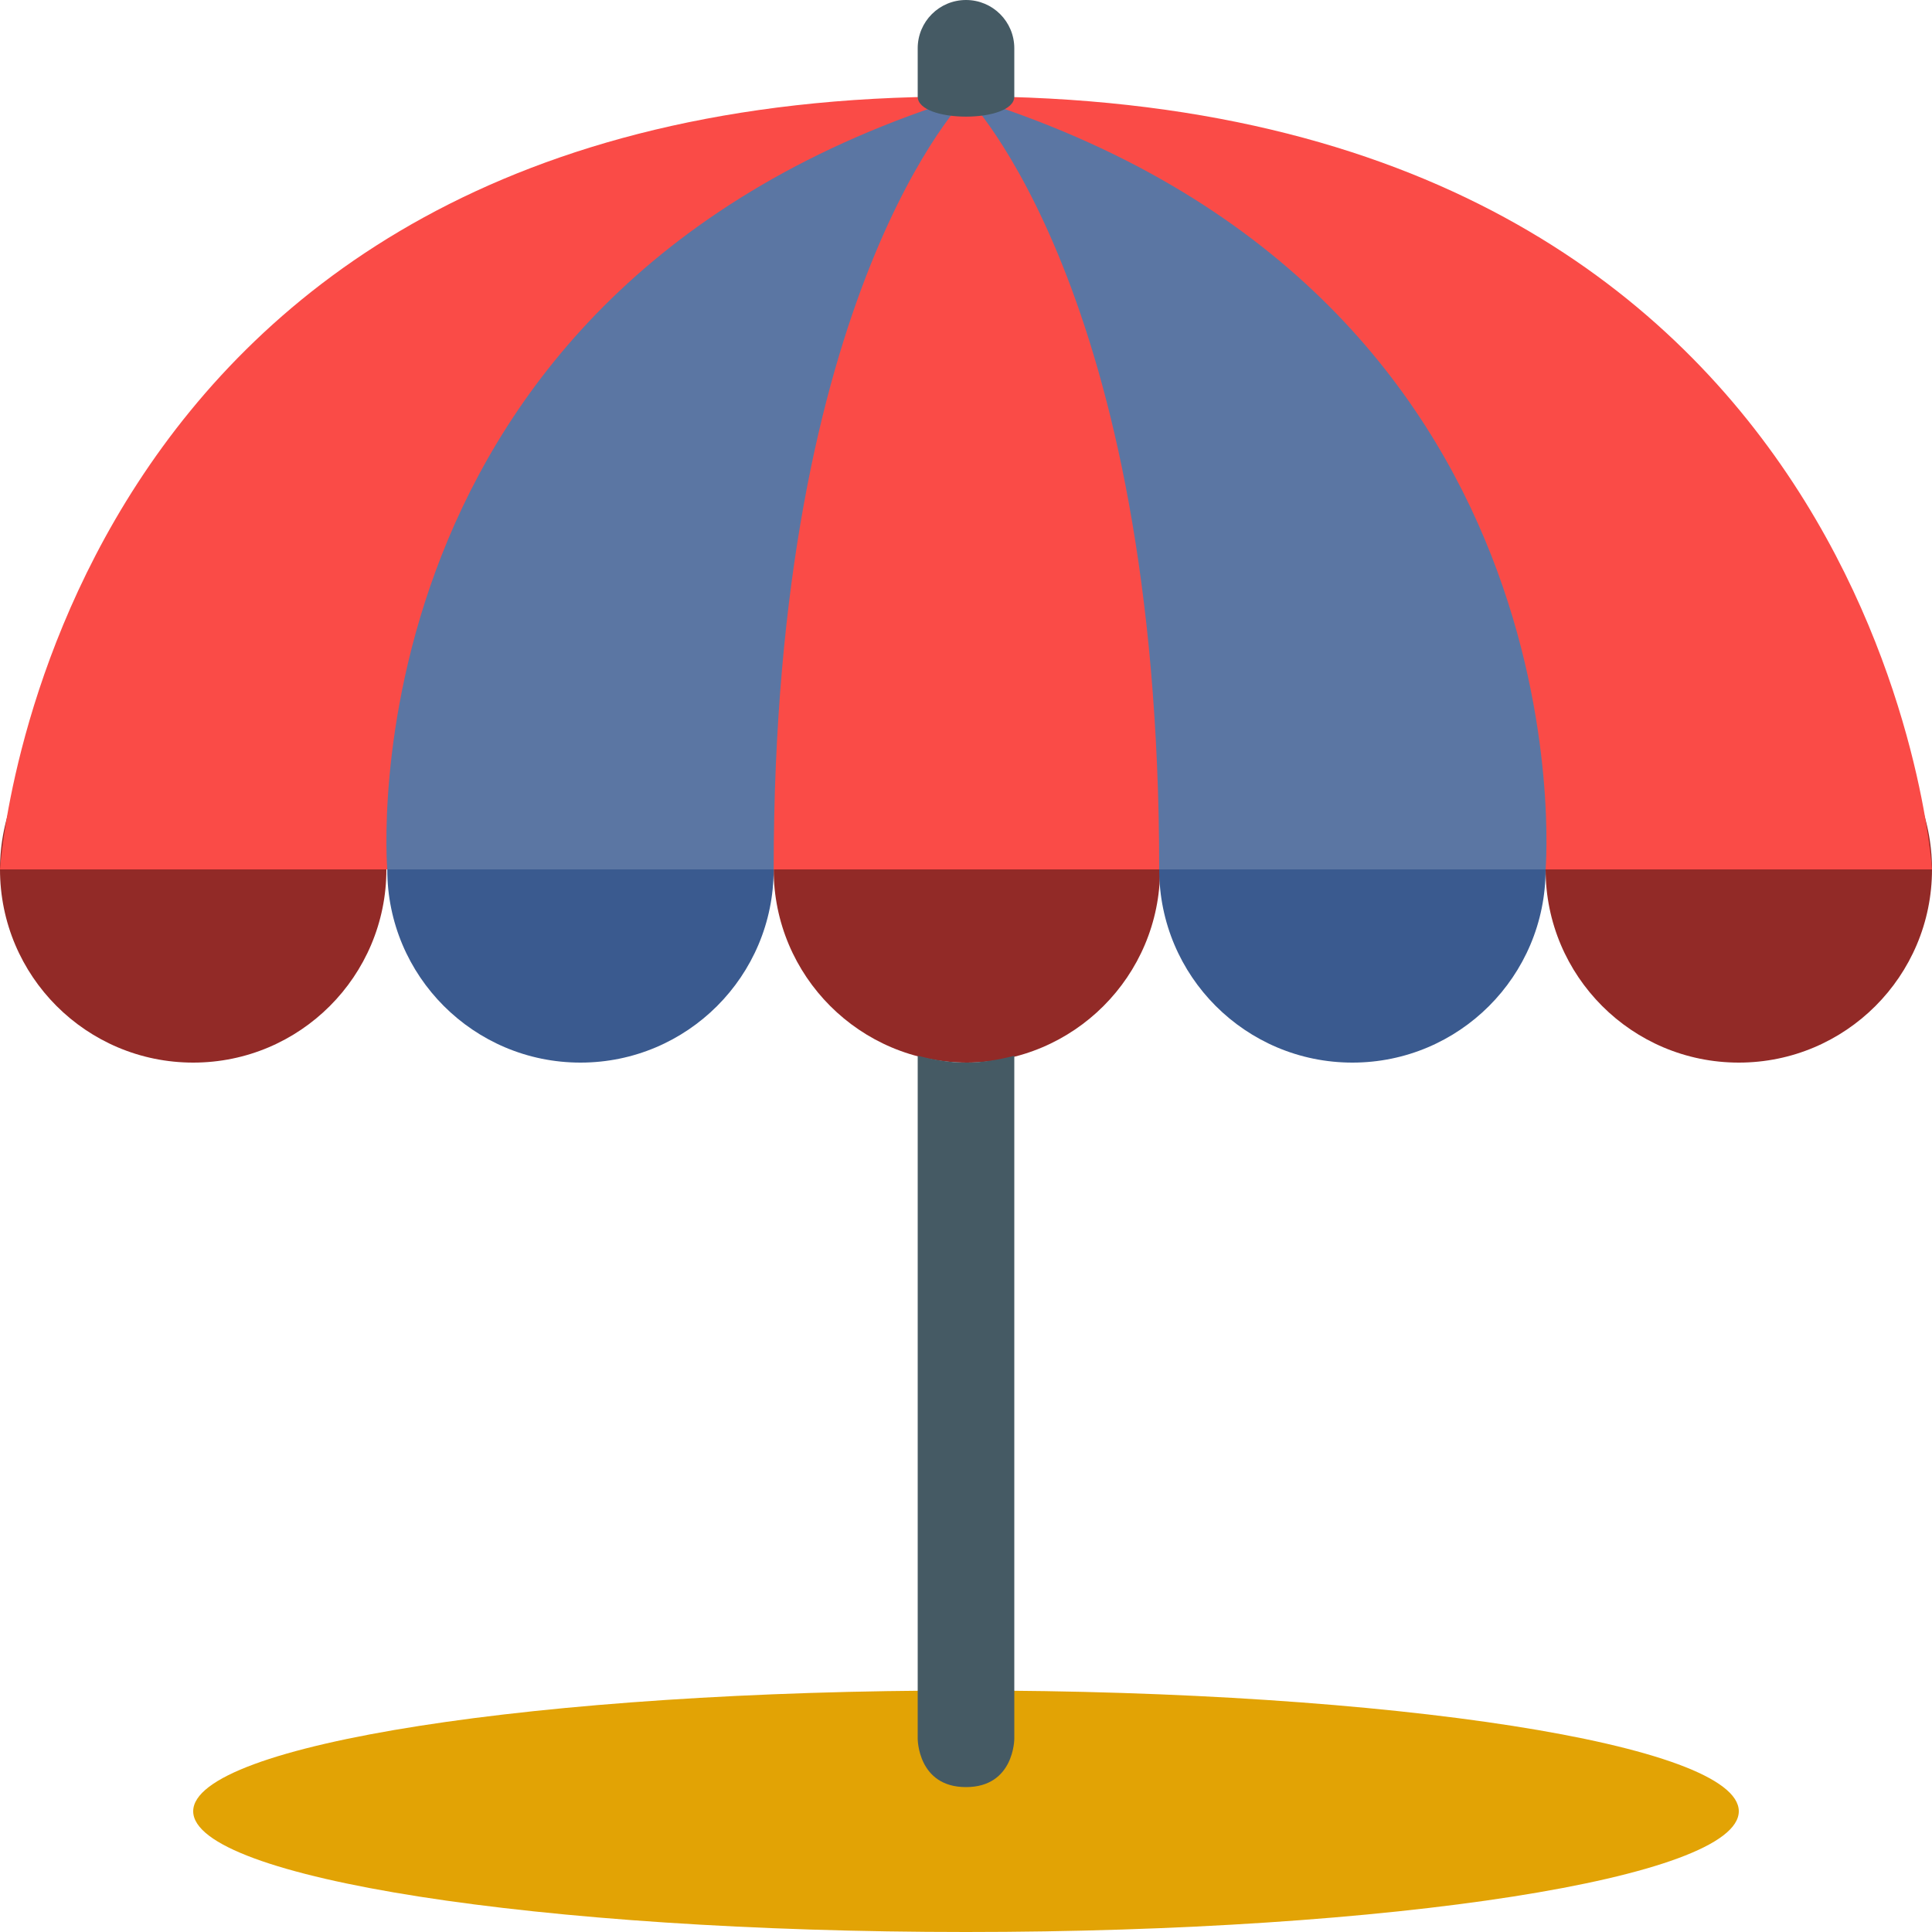 <?xml version="1.0" encoding="UTF-8"?> <svg xmlns="http://www.w3.org/2000/svg" width="40" height="40" viewBox="0 0 40 40" fill="none"> <path d="M20 40C28.837 40 36 38.881 36 37.5C36 36.119 28.837 35 20 35C11.163 35 4 36.119 4 37.5C4 38.881 11.163 40 20 40Z" fill="#E2A305"></path> <path d="M8 18C8 20.21 6.21 22 4 22C1.79 22 0 20.21 0 18C0 15.79 1.79 14 4 14C6.21 14 8 15.79 8 18Z" fill="#922A27"></path> <path d="M24.018 18C24.018 20.21 22.228 22 20.018 22C17.808 22 16.018 20.21 16.018 18C16.018 15.79 17.808 14 20.018 14C22.228 14 24.018 15.79 24.018 18Z" fill="#922A27"></path> <path d="M40 18C40 20.21 38.21 22 36 22C33.79 22 32 20.21 32 18C32 15.79 33.79 14 36 14C38.21 14 40 15.79 40 18Z" fill="#922A27"></path> <path d="M32 18C32 20.21 30.21 22 28 22C25.79 22 24 20.21 24 18C24 15.79 25.79 14 28 14C30.21 14 32 15.79 32 18Z" fill="#3A5A8F"></path> <path d="M16.018 18C16.018 15.79 14.228 14 12.018 14C9.808 14 8.018 15.79 8.018 18C8.018 20.21 9.808 22 12.018 22C14.228 22 16.018 20.21 16.018 18Z" fill="#3A5A8F"></path> <path d="M20 1.995C20 1.995 19.928 2 19.802 2C1 2 0 18 0 18H40C40 18 39 1.995 20 1.995Z" fill="#FA4B47"></path> <path d="M20.018 1.995C20.018 1.995 16.018 6 16.018 18H8.018C8.018 18 7.018 5.995 20.018 1.995Z" fill="#5B76A3"></path> <path d="M20 1.995C20 1.995 24 6 24 18H32C32 18 33 5.995 20 1.995Z" fill="#5B76A3"></path> <path d="M21 2C21 2.553 19 2.553 19 2V1C19 0.447 19.447 0 20 0C20.553 0 21 0.447 21 1V2Z" fill="#455A64"></path> <path d="M20 22C19.652 22 19.321 21.941 19 21.858V36C19 36 19 37 20 37C21 37 21 36 21 36V21.858C20.679 21.941 20.348 22 20 22Z" fill="#455A64"></path> </svg> 
